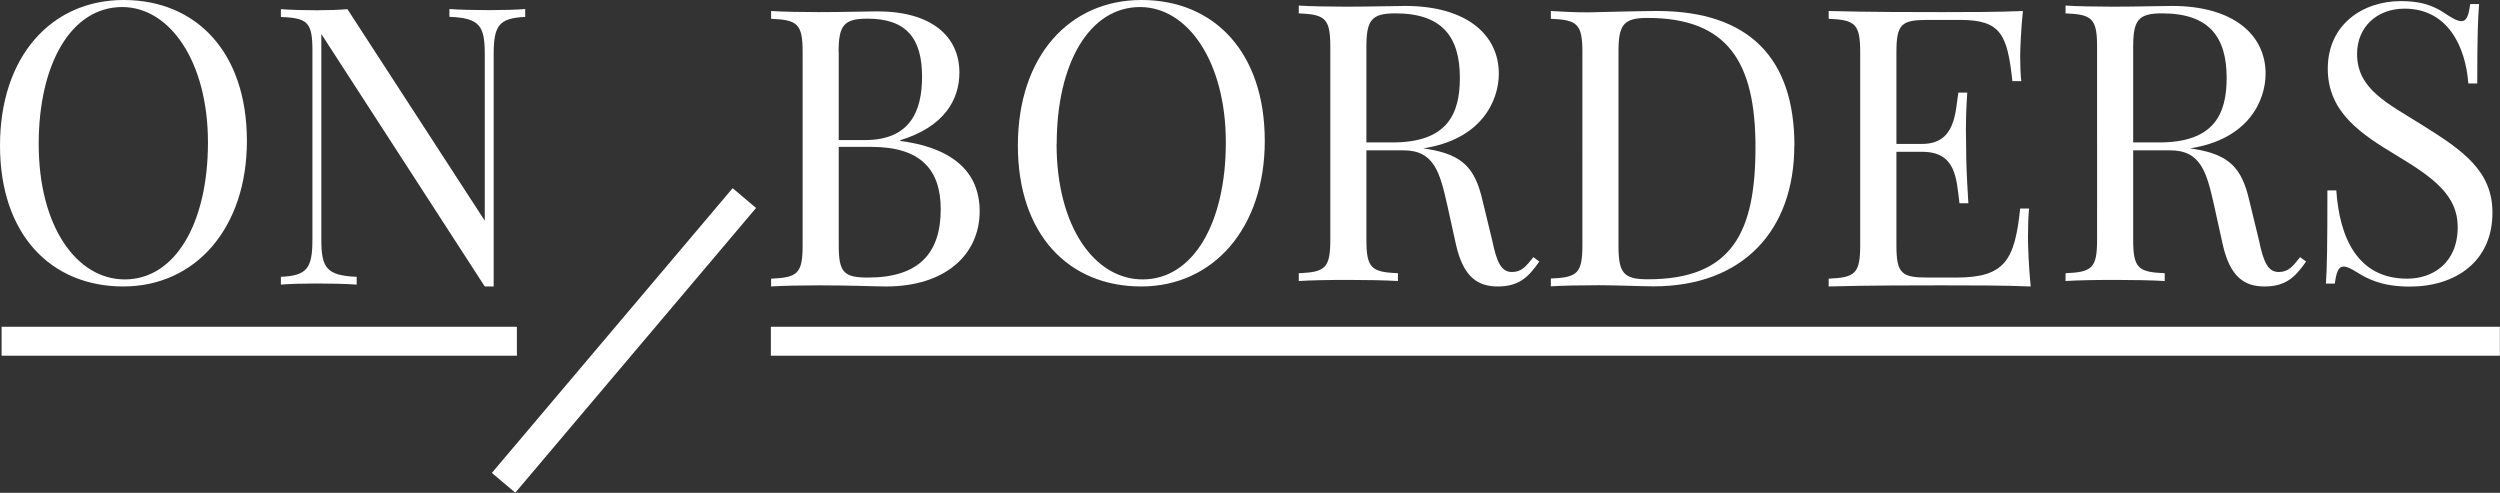 <?xml version="1.0" encoding="UTF-8"?>
<svg id="uuid-d7b747f2-4ae7-4b5a-80e4-091fa7e0c829" data-name="Livello 1" xmlns="http://www.w3.org/2000/svg" viewBox="0 0 202.21 39.86">
  <rect x="0" y="0" width="202.21" height="39.86" fill="#333333" stroke="none"/>
  <defs>
    <style>
      .uuid-b2e3ee99-3d3c-43f4-aced-22feae14567f {
        fill: #fff;
      }
    </style>
  </defs>
  <path class="uuid-b2e3ee99-3d3c-43f4-aced-22feae14567f" d="M19.97,11.4c0,7.04-4.15,11.77-10,11.77S0,18.97,0,11.77,4.15,0,10,0s9.97,4.19,9.97,11.4ZM3.13,11.65c0,6.7,3.09,10.95,6.96,10.95,4.09,0,6.73-4.56,6.73-11.08S13.75.57,9.88.57C5.78.57,3.13,5.13,3.13,11.65Z"/>
  <path class="uuid-b2e3ee99-3d3c-43f4-aced-22feae14567f" d="M42.48,1.37c-2.14.09-2.55.72-2.55,3.03v18.77h-.72L25.99,2.75v16.61c0,2.3.41,2.93,2.86,3.03v.63c-.75-.06-2.14-.09-3.21-.09s-2.23.03-2.92.09v-.63c2.14-.09,2.55-.72,2.55-3.03V4.07c0-2.29-.41-2.61-2.55-2.7v-.63c.69.06,1.86.09,2.92.09.92,0,1.77-.03,2.46-.09l11.11,17.11V4.39c0-2.3-.4-2.93-2.86-3.03v-.63c.75.06,2.14.09,3.21.09s2.23-.03,2.92-.09v.63Z"/>
  <path class="uuid-b2e3ee99-3d3c-43f4-aced-22feae14567f" d="M72.82,11.4c4.98.66,6.42,3.12,6.42,5.67,0,3.58-2.84,6.1-7.56,6.1-.94,0-2.83-.09-5.41-.09-1.47,0-3.03.03-3.9.09v-.63c2.14-.09,2.55-.41,2.55-2.7V4.22c0-2.29-.41-2.61-2.55-2.7v-.63c.88.06,2.46.09,3.84.09,1.98,0,3.99-.06,4.75-.06,4.41,0,6.64,2.04,6.64,4.95,0,2.23-1.26,4.39-4.78,5.47v.06ZM67.84,4.22v7.11h2.12c3.7,0,4.62-2.4,4.62-5.13,0-3.09-1.26-4.69-4.41-4.69-1.92,0-2.34.54-2.34,2.7ZM76.09,16.93c0-3.2-1.61-5.05-5.61-5.05h-2.64v7.96c0,2.2.41,2.61,2.37,2.61,4.12,0,5.88-1.98,5.88-5.52Z"/>
  <path class="uuid-b2e3ee99-3d3c-43f4-aced-22feae14567f" d="M102.3,11.4c0,7.04-4.15,11.77-10,11.77s-9.97-4.19-9.97-11.4S86.48,0,92.33,0s9.97,4.19,9.97,11.4ZM85.46,11.65c0,6.7,3.09,10.95,6.96,10.95,4.09,0,6.73-4.56,6.73-11.08s-3.07-10.95-6.94-10.95c-4.1,0-6.74,4.56-6.74,11.08Z"/>
  <path class="uuid-b2e3ee99-3d3c-43f4-aced-22feae14567f" d="M124.5,21.16c-.89,1.29-1.67,2.01-3.36,2.01-1.58,0-2.78-.72-3.38-3.41l-.69-3.13c-.6-2.67-1.06-4.47-3.55-4.47h-3v7.24c0,2.29.41,2.61,2.55,2.7v.63c-.97-.06-2.55-.09-3.99-.09-1.63,0-3.15.03-4.03.09v-.63c2.14-.09,2.55-.41,2.55-2.7V3.78c0-2.29-.41-2.61-2.55-2.7V.45c.88.06,2.46.09,3.84.09,1.98,0,3.99-.06,4.75-.06,5.07,0,7.59,2.4,7.59,5.47,0,2.18-1.37,5.32-6.11,6.05l.38.06c2.8.46,3.81,1.54,4.41,4.15l.78,3.21c.38,1.83.74,2.58,1.61,2.58.77,0,1.14-.46,1.72-1.2l.48.35ZM110.52,3.78v7.74h2.12c4.46,0,5.44-2.34,5.44-5.22,0-3.3-1.41-5.22-5.22-5.22-1.92,0-2.34.54-2.34,2.7Z"/>
  <path class="uuid-b2e3ee99-3d3c-43f4-aced-22feae14567f" d="M145.13,11.78c0,6.85-4.15,11.38-11.38,11.38-.95,0-3.06-.09-4.41-.09-1.47,0-3.03.03-3.9.09v-.63c2.14-.09,2.55-.41,2.55-2.7V4.22c0-2.29-.41-2.61-2.55-2.7v-.63c.72.05,1.91.11,3.07.11.26,0,.51-.02.77-.02,1.44-.03,3.55-.09,4.75-.09,7.5,0,11.11,3.87,11.11,10.89ZM130.91,4.16v15.73c0,2.2.41,2.7,2.37,2.7,6.85,0,8.71-3.84,8.71-10.69s-2.23-10.45-8.74-10.45c-1.92,0-2.34.54-2.34,2.7Z"/>
  <path class="uuid-b2e3ee99-3d3c-43f4-aced-22feae14567f" d="M164.25,23.17c-2.14-.09-5.1-.09-7.21-.09-1.89,0-6.04,0-9.13.09v-.63c2.14-.09,2.55-.41,2.55-2.7V4.22c0-2.29-.41-2.61-2.55-2.7v-.63c3.09.09,7.24.09,9.13.09s4.62,0,6.58-.09c-.15,1.47-.22,3-.22,3.72s.03,1.47.09,1.95h-.72c-.41-3.72-.89-4.95-4.22-4.95h-2.61c-2.14,0-2.55.32-2.55,2.61v7.42h2.09c2.73,0,2.67-2.64,2.92-4.15h.72c-.09,1.34-.11,2.24-.11,2.97,0,.58.02,1.04.02,1.51,0,1.03.03,2.07.18,4.47h-.72c-.25-2.01-.28-4.16-3.01-4.16h-2.09v7.56c0,2.29.41,2.61,2.55,2.61h2.3c3.93,0,4.72-1.41,5.16-5.58h.72c-.06.57-.09,1.4-.09,2.27,0,.78.06,2.43.22,4.03Z"/>
  <path class="uuid-b2e3ee99-3d3c-43f4-aced-22feae14567f" d="M186.52,21.16c-.89,1.29-1.67,2.01-3.36,2.01-1.58,0-2.78-.72-3.38-3.41l-.69-3.13c-.6-2.67-1.06-4.47-3.55-4.47h-3v7.24c0,2.29.41,2.61,2.55,2.7v.63c-.97-.06-2.55-.09-3.99-.09-1.63,0-3.15.03-4.03.09v-.63c2.14-.09,2.55-.41,2.55-2.7V3.78c0-2.29-.41-2.61-2.55-2.7V.45c.88.06,2.46.09,3.84.09,1.98,0,3.99-.06,4.75-.06,5.07,0,7.59,2.4,7.59,5.47,0,2.18-1.37,5.32-6.11,6.05l.38.06c2.8.46,3.81,1.54,4.41,4.15l.78,3.21c.38,1.83.74,2.58,1.61,2.58.77,0,1.14-.46,1.72-1.2l.48.35ZM172.54,3.78v7.74h2.12c4.46,0,5.44-2.34,5.44-5.22,0-3.3-1.41-5.22-5.22-5.22-1.92,0-2.34.54-2.34,2.7Z"/>
  <path class="uuid-b2e3ee99-3d3c-43f4-aced-22feae14567f" d="M198.03,1.26c.51.32.78.45,1.08.45.4,0,.57-.48.69-1.38h.72c-.09,1.11-.15,2.46-.15,6.42h-.72c-.23-3-1.67-6.05-5.16-6.05-2.24,0-3.84,1.49-3.84,3.66,0,2.86,2.46,3.99,5.28,5.76,3.27,2.04,5.67,3.7,5.67,7.08,0,3.99-3.03,5.98-6.68,5.98-2.23,0-3.4-.6-4.3-1.17-.51-.32-.81-.45-1.08-.45-.4,0-.57.48-.69,1.38h-.72c.09-1.29.12-3.1.12-7.54h.72c.26,3.81,1.71,7.14,5.73,7.14,2.04,0,4.09-1.23,4.09-4.19,0-2.55-1.98-3.99-4.9-5.75s-5.61-3.5-5.61-7.05S191.09.09,194.19.09c2.07,0,3,.6,3.84,1.17Z"/>
  <rect class="uuid-b2e3ee99-3d3c-43f4-aced-22feae14567f" x=".13" y="26.43" width="41.68" height="2.34"/>
  <rect class="uuid-b2e3ee99-3d3c-43f4-aced-22feae14567f" x="35.39" y="26.3" width="30.16" height="2.48" transform="translate(-3.15 48.29) rotate(-49.78)"/>
  <rect class="uuid-b2e3ee99-3d3c-43f4-aced-22feae14567f" x="62.35" y="26.43" width="139.85" height="2.34"/>
</svg>